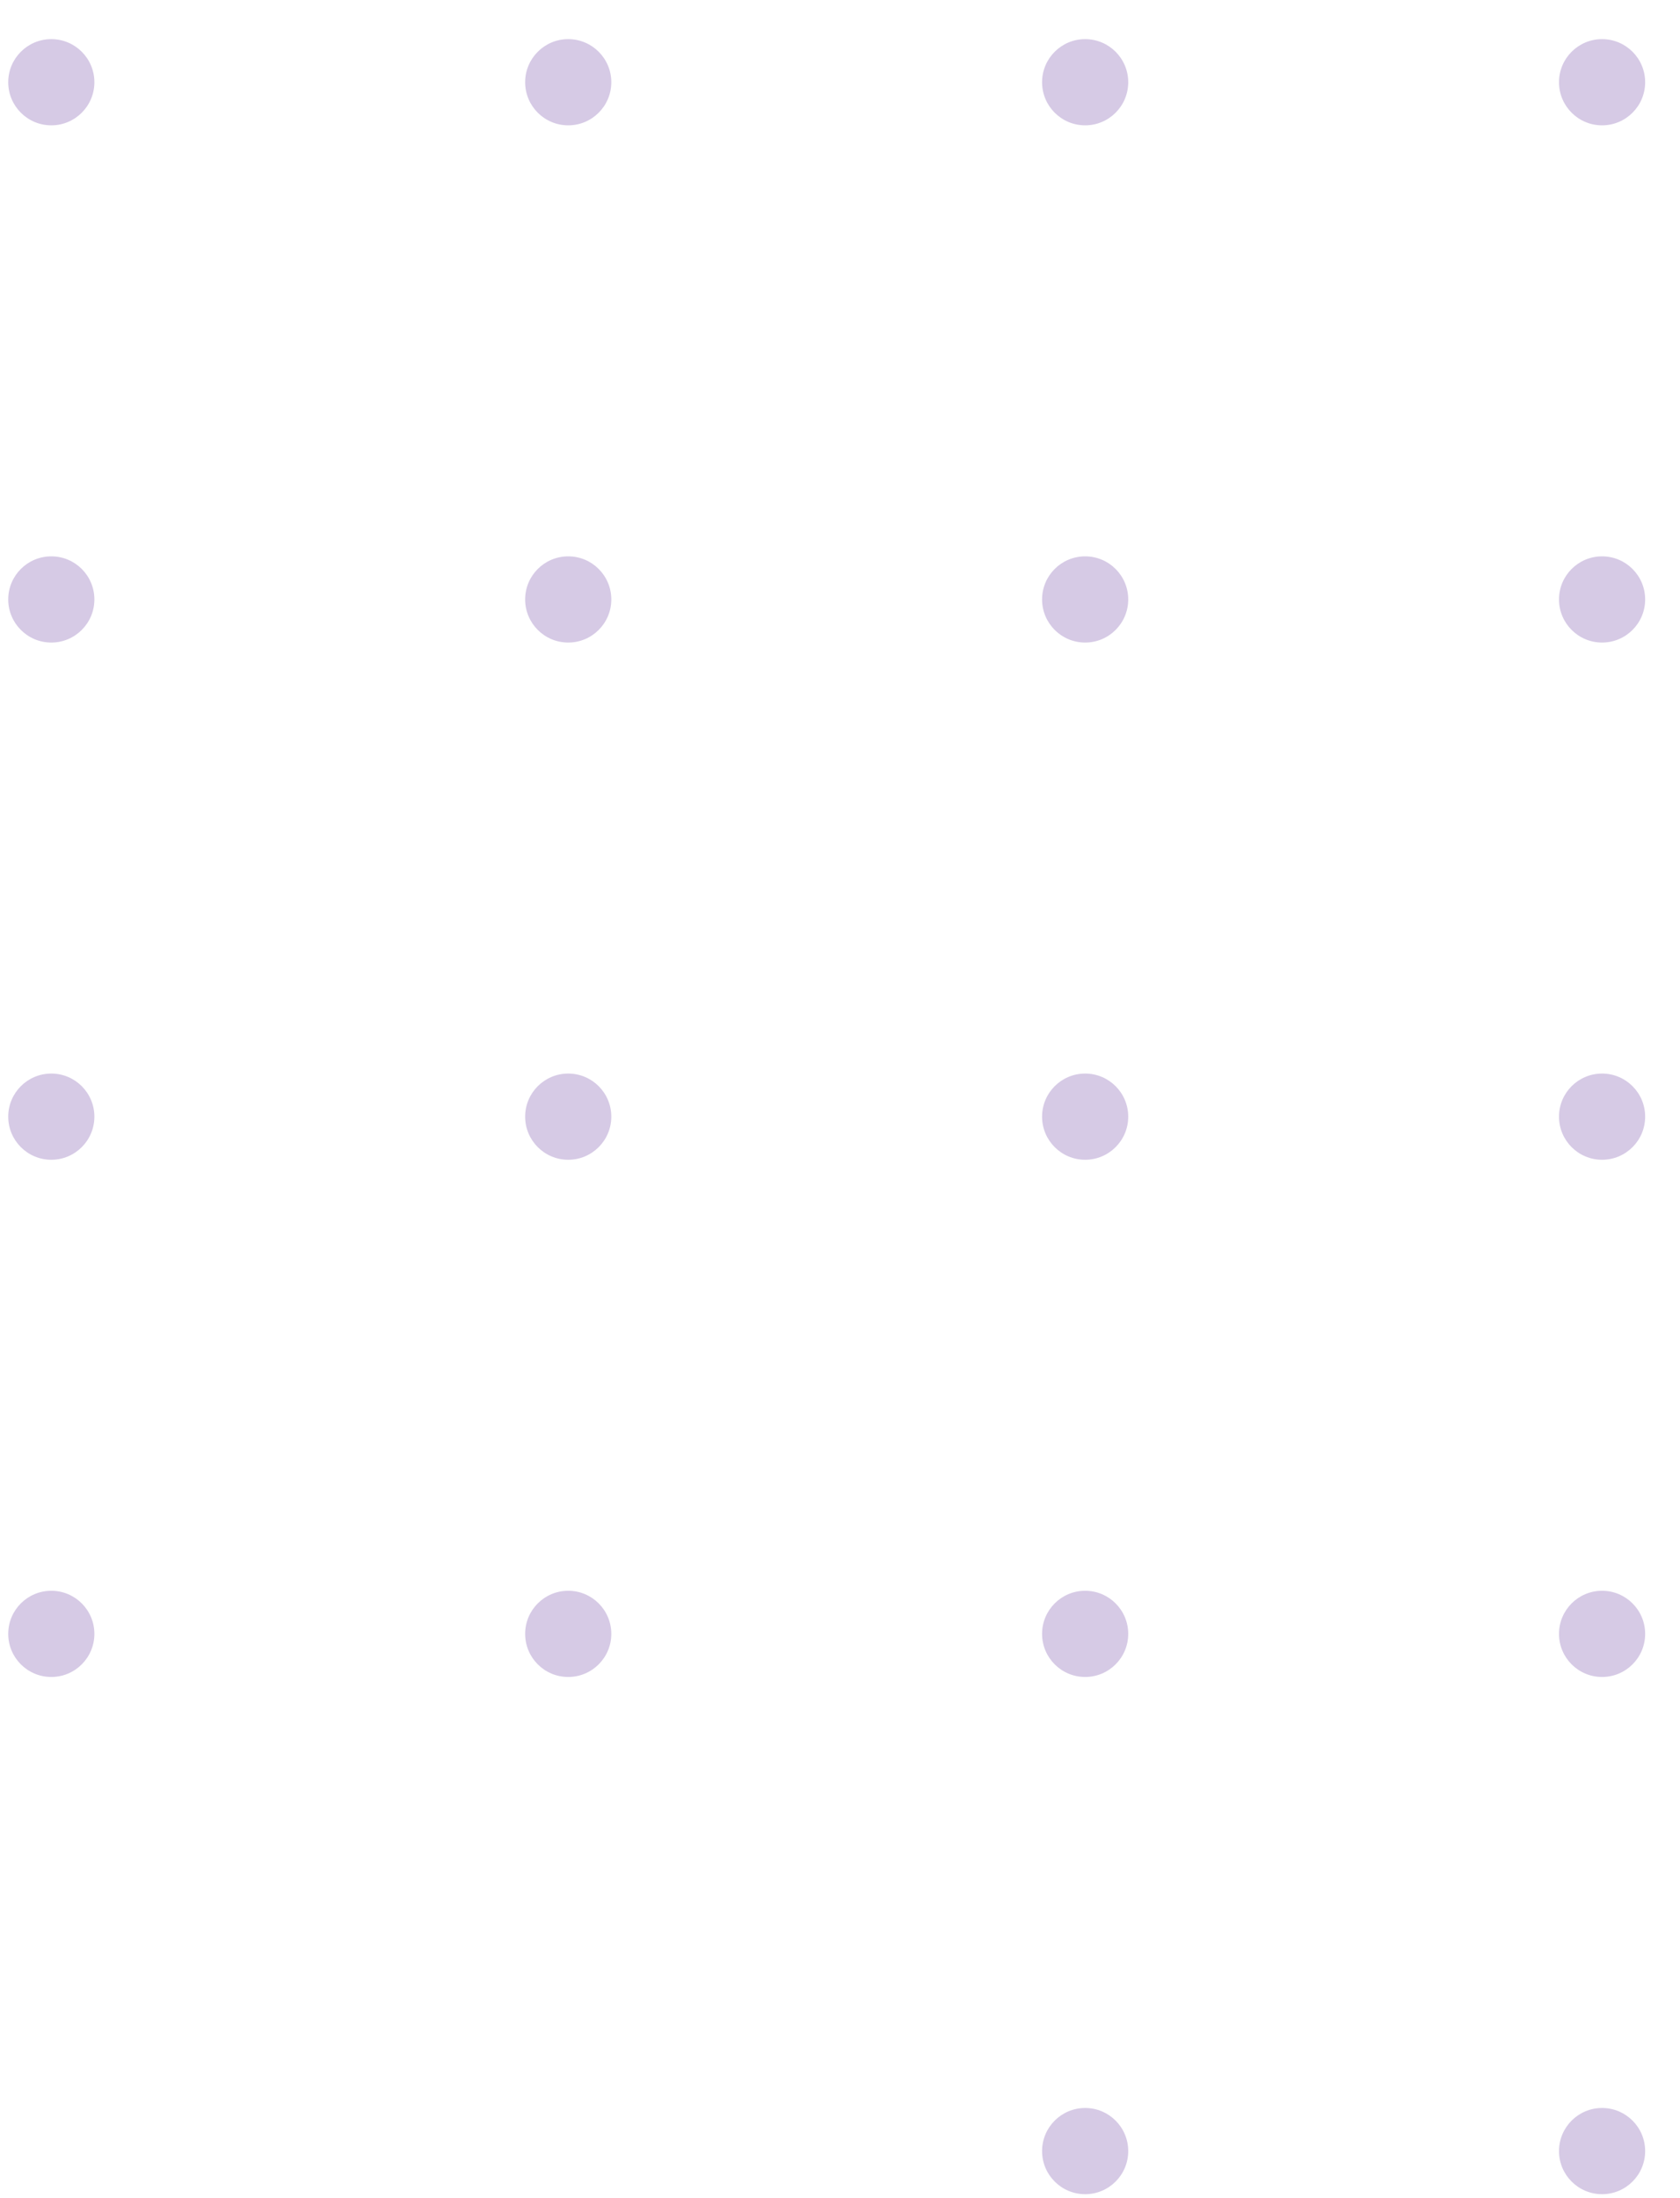 <svg width="39" height="51" viewBox="0 0 39 51" fill="none" xmlns="http://www.w3.org/2000/svg">
<circle cx="1.191" cy="13.908" r="1" fill="#D6CAE5"/>
<circle cx="25.191" cy="13.908" r="1" fill="#D6CAE5"/>
<circle cx="1.191" cy="37.908" r="1" fill="#D6CAE5"/>
<circle cx="25.191" cy="37.908" r="1" fill="#D6CAE5"/>
<circle cx="13.191" cy="13.908" r="1" fill="#D6CAE5"/>
<circle cx="37.191" cy="13.908" r="1" fill="#D6CAE5"/>
<circle cx="13.191" cy="37.908" r="1" fill="#D6CAE5"/>
<circle cx="37.191" cy="37.908" r="1" fill="#D6CAE5"/>
<circle cx="1.191" cy="25.908" r="1" fill="#D6CAE5"/>
<circle cx="25.191" cy="25.908" r="1" fill="#D6CAE5"/>
<circle cx="1.191" cy="1.908" r="1" fill="#D6CAE5"/>
<circle cx="25.191" cy="1.908" r="1" fill="#D6CAE5"/>
<circle cx="25.191" cy="49.908" r="1" fill="#D6CAE5"/>
<circle cx="13.191" cy="25.908" r="1" fill="#D6CAE5"/>
<circle cx="37.191" cy="25.908" r="1" fill="#D6CAE5"/>
<circle cx="13.191" cy="1.908" r="1" fill="#D6CAE5"/>
<circle cx="37.191" cy="1.908" r="1" fill="#D6CAE5"/>
<circle cx="37.191" cy="49.908" r="1" fill="#D6CAE5"/>
</svg>
